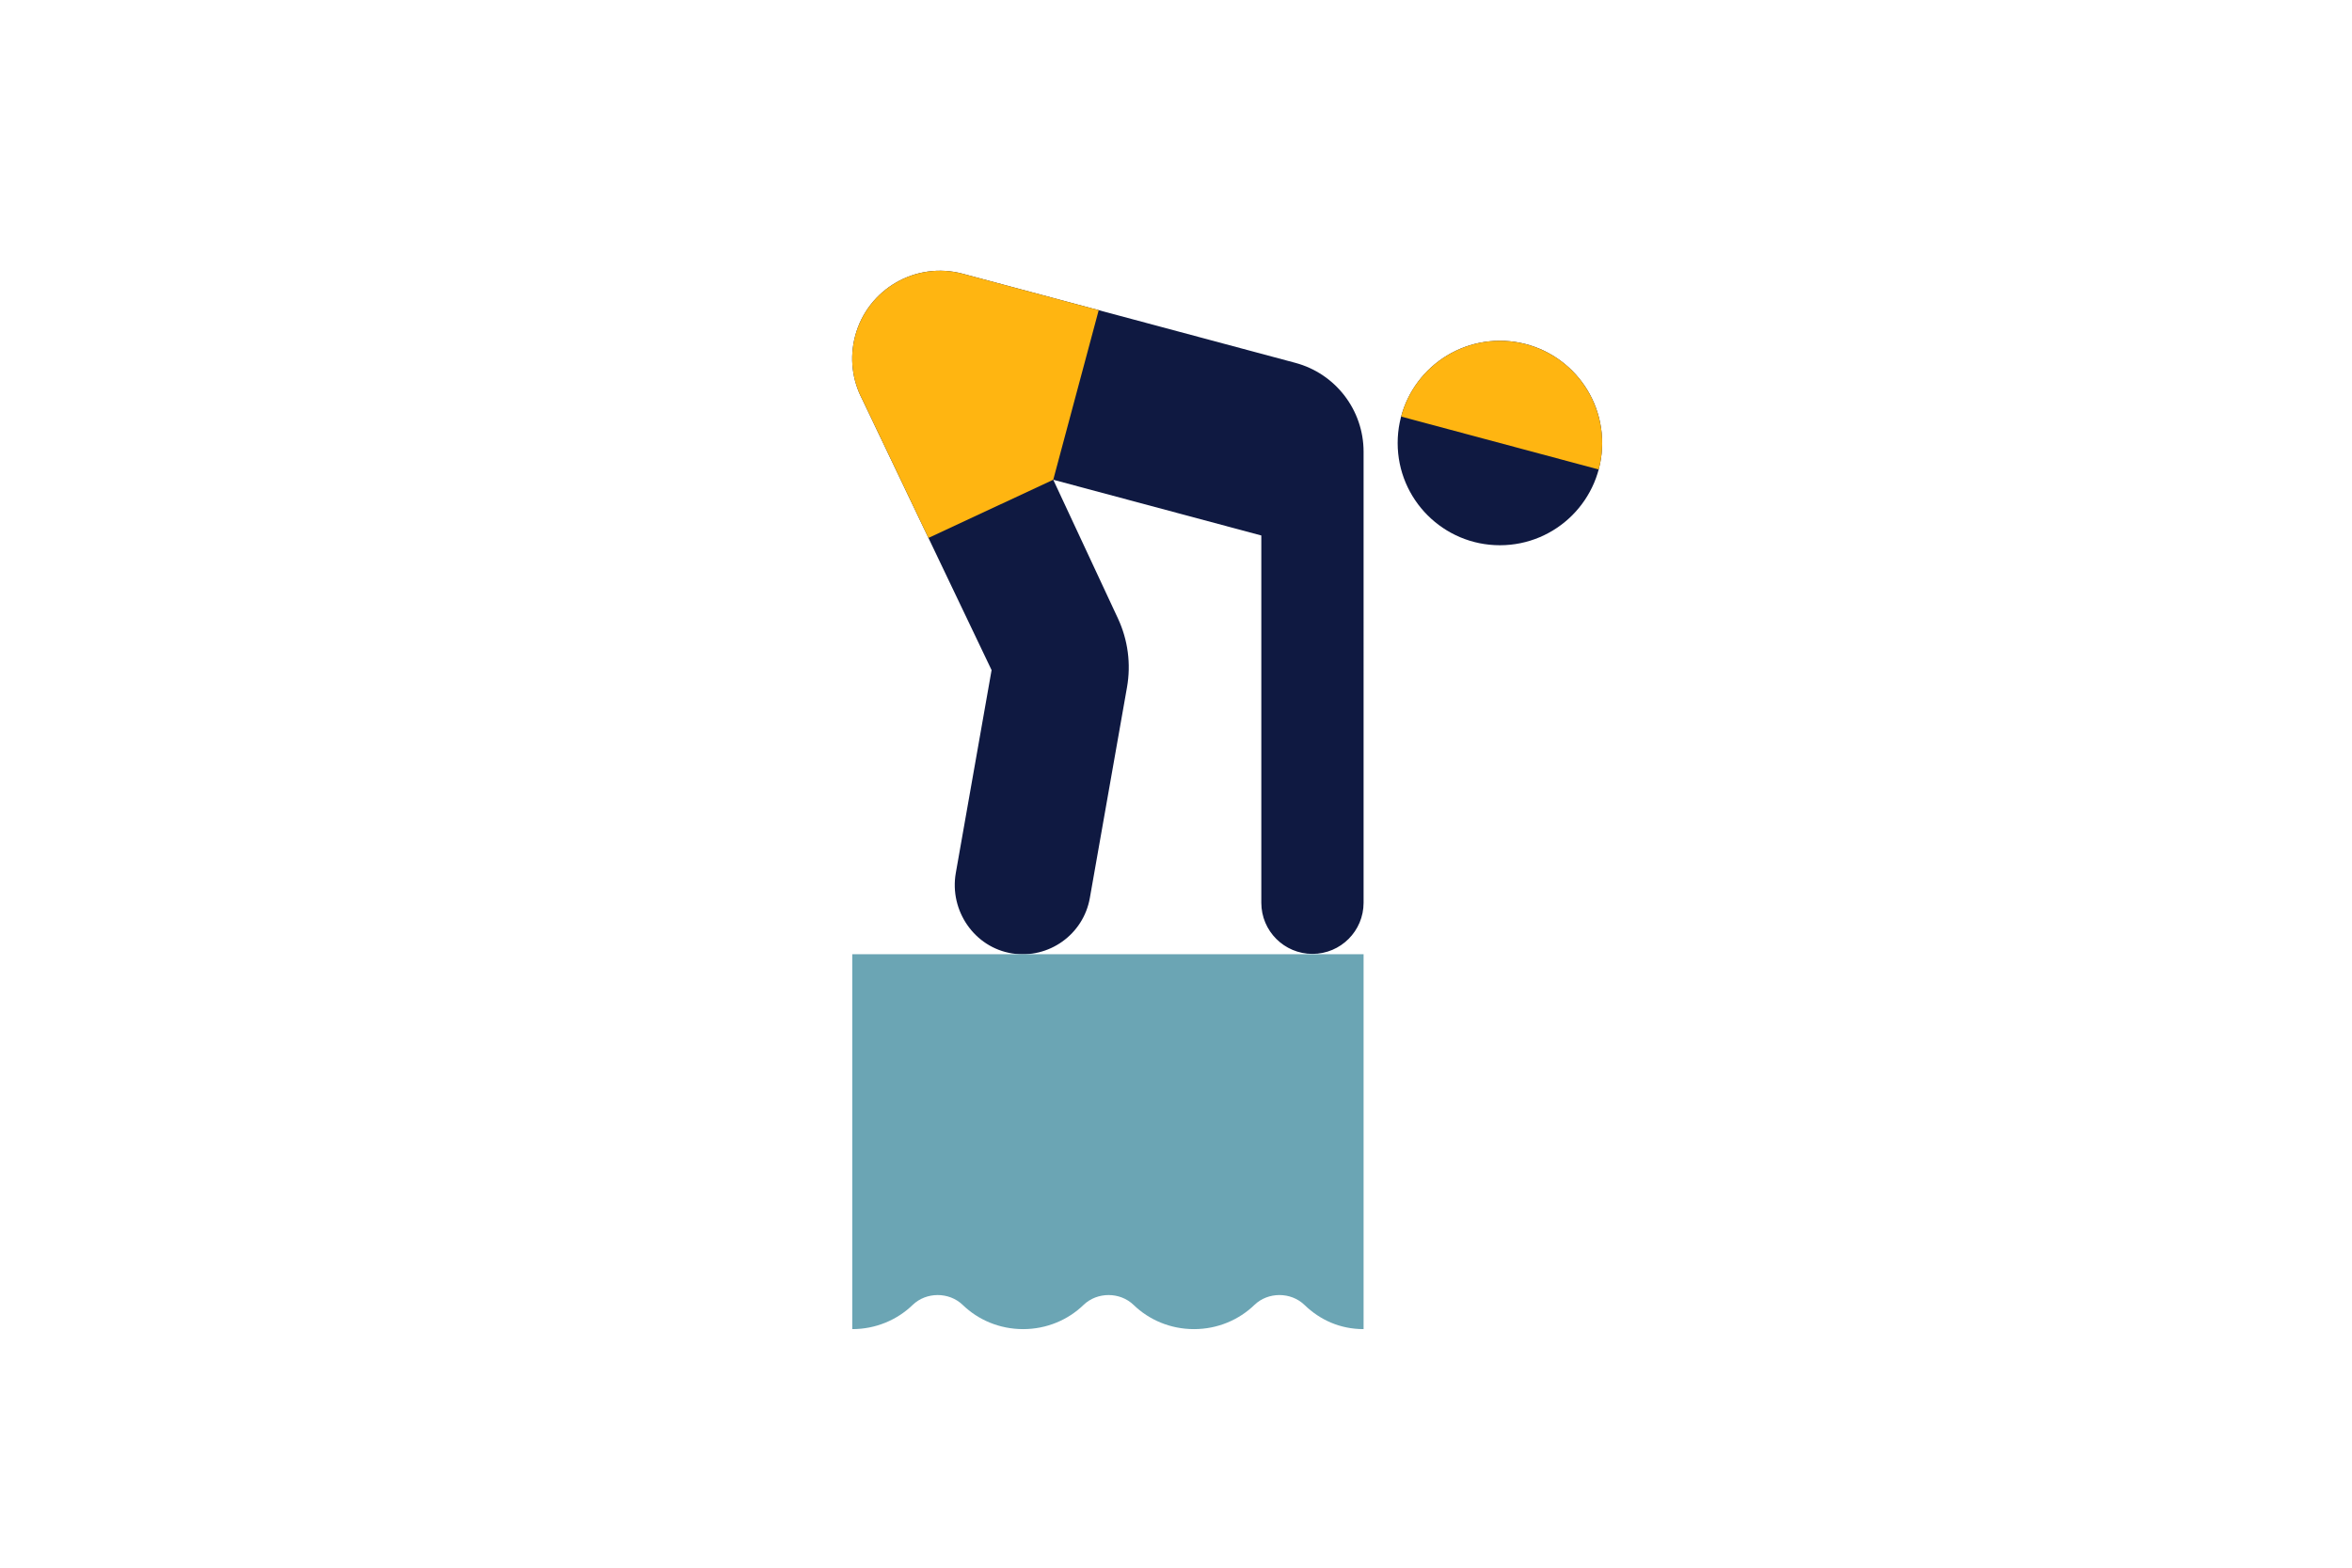 <?xml version="1.0" encoding="utf-8"?>
<!-- Generator: Adobe Illustrator 24.2.3, SVG Export Plug-In . SVG Version: 6.00 Build 0)  -->
<svg version="1.1" xmlns="http://www.w3.org/2000/svg" xmlns:xlink="http://www.w3.org/1999/xlink" x="0px" y="0px"
	 viewBox="0 0 1275 850" style="enable-background:new 0 0 1275 850;" xml:space="preserve">
<style type="text/css">
	.st0{fill:#0F1941;}
	.st1{fill:#FFB511;}
	.st2{fill:#6BA5B4;}
</style>
<g id="Achtergrond">
	<g id="Layer_3">
	</g>
</g>
<g id="Illustratie">
	<path class="st0" d="M702.2,196.74l-180.32-48.32c-25.39-6.8-51.49,8.26-58.29,33.66c-3.22,12.02-1.53,24.2,3.83,34.42l0,0.01
		l70.11,146.82l-19.39,109.97c-3.6,20.41,10.09,40.44,30.56,43.65c19.84,3.11,38.6-10.23,42.1-30.1l20.14-114.22
		c2.23-12.65,0.51-25.67-4.91-37.31l-35.07-75.2l112.79,30.22v199.14c0,15.31,12.41,27.72,27.72,27.72h0
		c15.31,0,27.72-12.41,27.72-27.72V244.93C739.18,222.35,724.01,202.58,702.2,196.74z"/>
	<path class="st1" d="M521.88,148.42c-25.39-6.8-51.49,8.26-58.29,33.66c-3.22,12.02-1.53,24.2,3.83,34.42l35.89,75.17l67.65-31.55
		l24.64-91.95L521.88,148.42z"/>
	<circle class="st0" cx="813.09" cy="240.2" r="55.43"/>
	<path class="st1" d="M759.54,225.86c7.92-29.57,38.32-47.12,67.89-39.2c29.57,7.92,47.12,38.32,39.2,67.89"/>
	<g>
		<path class="st2" d="M462,517.39v203.26c12.79,0,24.37-5.02,32.75-13.12c7.38-7.14,19.75-7.14,27.13,0
			c8.38,8.11,19.96,13.12,32.75,13.12s24.37-5.02,32.75-13.12c7.38-7.14,19.75-7.14,27.13,0c8.38,8.11,19.96,13.12,32.75,13.12
			s24.37-5.02,32.75-13.12c7.38-7.14,19.75-7.14,27.13,0c8.38,8.11,19.26,13.12,32.05,13.12V517.39H462z"/>
	</g>
</g>
</svg>
